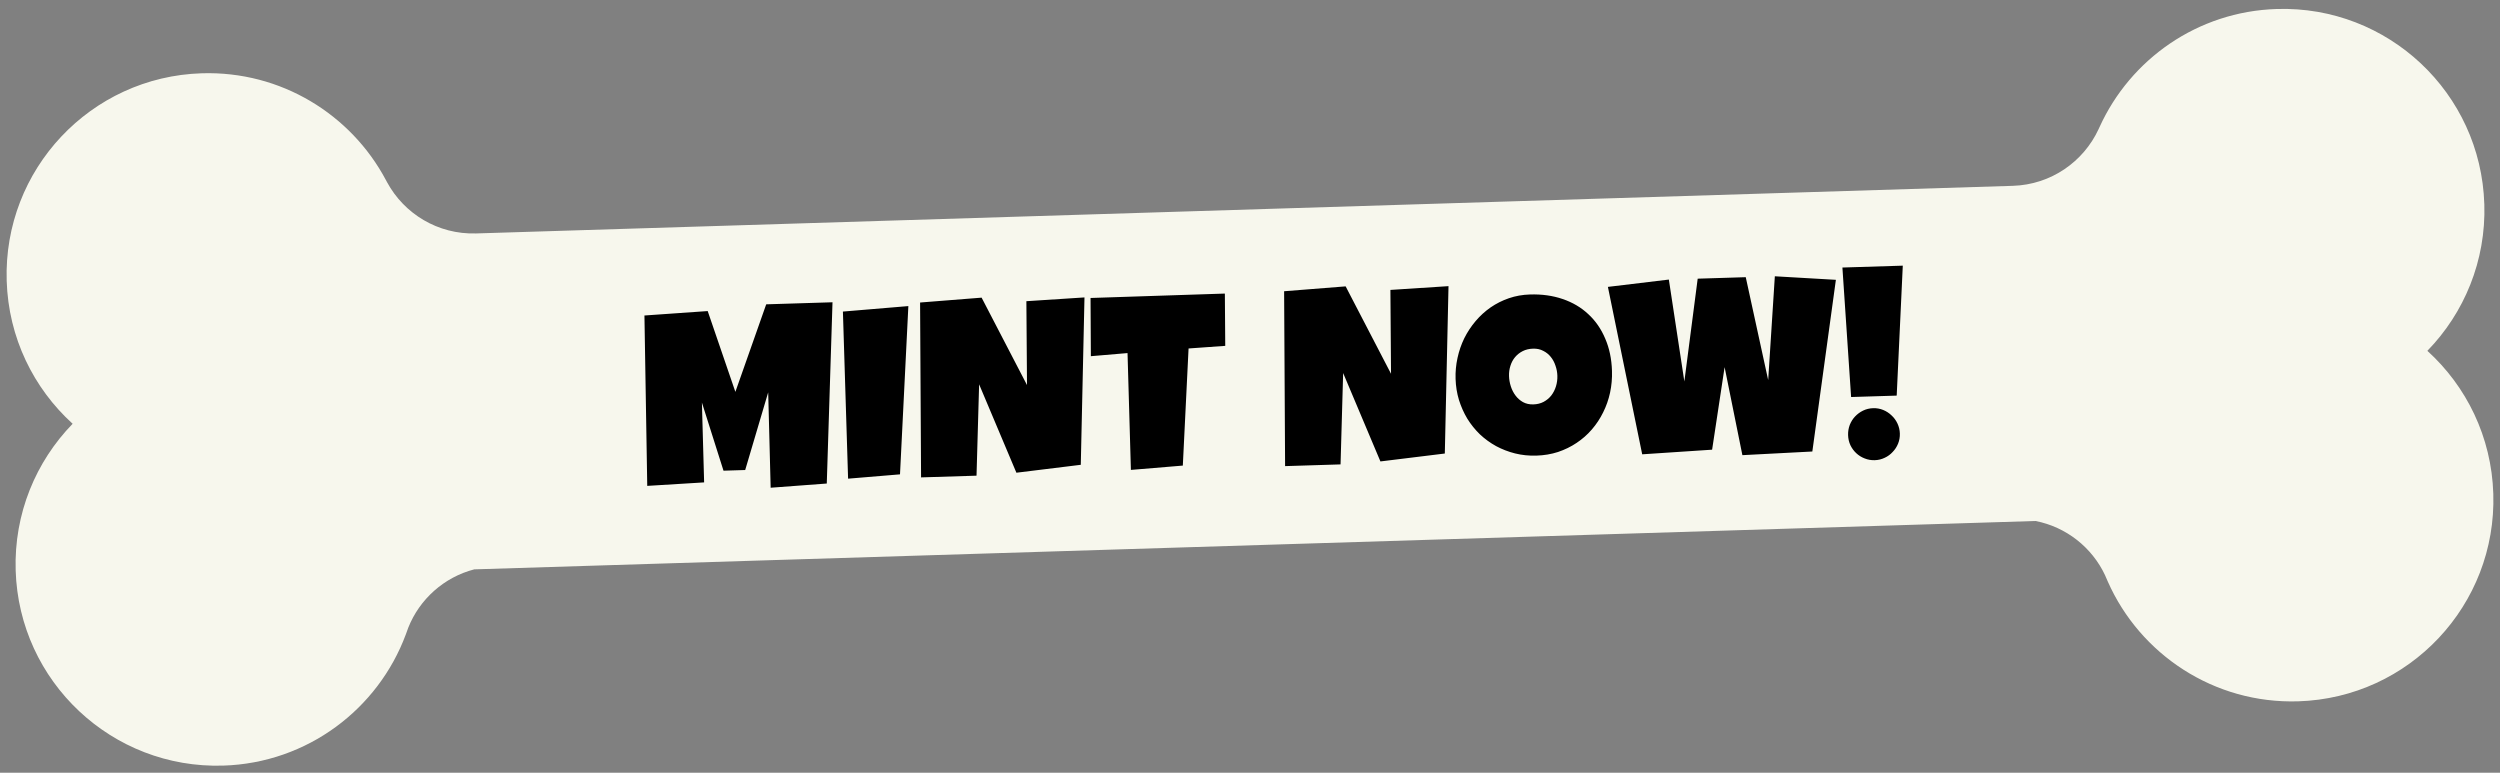 <svg width="550" height="170" viewBox="0 0 550 170" fill="none" xmlns="http://www.w3.org/2000/svg">
<rect x="0" y="0" width="550" height="170" fill="#808080" stroke="none"/>
<path d="M546.548 44.897C545.789 20.426 525.354 1.221 500.885 1.979C483.453 2.519 468.68 13.05 461.912 27.927C461.844 28.1 461.775 28.263 461.68 28.426C458.367 35.573 451.234 40.622 442.818 40.883L104.754 51.357C96.338 51.617 88.907 47.019 85.157 40.092C85.055 39.934 84.976 39.778 84.895 39.607C77.222 25.178 61.826 15.582 44.391 16.122C19.922 16.88 0.714 37.313 1.472 61.785C1.86 74.298 7.389 85.43 15.981 93.23C7.888 101.549 3.059 113.002 3.447 125.516C4.205 149.974 24.641 169.192 49.11 168.434C67.663 167.859 83.204 155.951 89.287 139.554C89.443 139.067 89.616 138.596 89.809 138.121C89.796 138.108 89.808 138.097 89.821 138.084C92.311 131.824 97.68 126.99 104.338 125.258L447.813 114.617C454.566 115.933 460.224 120.425 463.097 126.519C463.11 126.532 463.124 126.542 463.111 126.555C463.333 127.017 463.535 127.477 463.721 127.954C470.807 143.939 487.056 154.866 505.609 154.291C530.078 153.533 549.285 133.087 548.527 108.628C548.14 96.117 542.611 84.983 534.019 77.183C542.111 68.866 546.941 57.411 546.553 44.9L546.548 44.897Z" fill="#F7F7ED"/>
<path d="M183.151 66.499L181.89 106.376L169.544 107.301L169.002 86.314L163.942 103.404L159.17 103.552L154.418 88.556L154.908 106.126L142.394 106.894L141.776 69.409L155.694 68.435L161.781 86.212L168.565 66.951L183.151 66.499ZM199.839 67.339L198.001 104.357L186.579 105.308L185.44 68.545L199.839 67.339ZM238.586 65.433L237.773 102.256L223.607 103.998L215.406 84.55L214.835 104.649L202.635 105.027L202.42 66.554L215.955 65.483L225.941 84.712L225.803 66.263L238.586 65.433ZM269.469 64.585L269.554 76.088L261.485 76.664L260.221 102.429L248.798 103.38L248.056 77.677L239.991 78.361L239.92 65.555L269.469 64.585ZM318.672 62.952L317.859 99.775L303.693 101.516L295.492 82.069L294.921 102.168L282.721 102.546L282.506 64.072L296.041 63.002L306.026 82.231L305.889 63.782L318.672 62.952ZM354.636 81.594C354.687 83.238 354.547 84.835 354.215 86.383C353.882 87.913 353.375 89.358 352.694 90.717C352.03 92.077 351.201 93.333 350.205 94.485C349.227 95.619 348.109 96.603 346.85 97.439C345.61 98.273 344.247 98.939 342.76 99.438C341.274 99.918 339.69 100.184 338.009 100.236C336.382 100.287 334.822 100.127 333.327 99.757C331.85 99.387 330.458 98.851 329.152 98.15C327.845 97.43 326.651 96.563 325.571 95.547C324.507 94.512 323.585 93.365 322.805 92.105C322.041 90.826 321.429 89.452 320.967 87.983C320.524 86.513 320.277 84.974 320.227 83.365C320.178 81.793 320.321 80.251 320.654 78.739C320.986 77.209 321.484 75.764 322.148 74.405C322.829 73.045 323.659 71.789 324.636 70.637C325.614 69.485 326.713 68.483 327.935 67.631C329.175 66.778 330.52 66.104 331.97 65.606C333.42 65.109 334.958 64.835 336.585 64.785C339.206 64.704 341.604 65.037 343.78 65.783C345.974 66.529 347.854 67.638 349.419 69.109C351.002 70.562 352.242 72.351 353.14 74.476C354.056 76.582 354.555 78.955 354.636 81.594ZM342.621 82.671C342.597 81.894 342.456 81.148 342.199 80.432C341.959 79.698 341.613 79.057 341.162 78.51C340.711 77.945 340.154 77.501 339.493 77.178C338.849 76.836 338.111 76.678 337.28 76.704C336.43 76.73 335.676 76.907 335.017 77.235C334.358 77.563 333.792 78.006 333.321 78.563C332.868 79.102 332.525 79.737 332.295 80.468C332.064 81.18 331.96 81.934 331.985 82.729C332.008 83.489 332.14 84.244 332.381 84.997C332.621 85.749 332.968 86.426 333.421 87.027C333.873 87.628 334.422 88.109 335.066 88.468C335.729 88.828 336.485 88.994 337.334 88.968C338.184 88.942 338.938 88.756 339.596 88.409C340.273 88.045 340.837 87.575 341.29 87C341.742 86.407 342.083 85.736 342.313 84.987C342.543 84.239 342.646 83.467 342.621 82.671ZM403.894 61.56L398.714 99.332L383.325 100.135L379.414 80.772L376.666 98.93L361.284 99.949L353.738 63.114L367.148 61.504L370.557 83.922L373.492 61.308L384.066 60.98L389 83.623L390.464 60.782L403.894 61.56ZM418.614 58.444L417.274 87.034L407.243 87.345L405.329 58.856L418.614 58.444ZM417.967 95.371C417.991 96.166 417.861 96.912 417.575 97.608C417.289 98.305 416.892 98.914 416.383 99.436C415.893 99.976 415.309 100.401 414.632 100.712C413.954 101.04 413.227 101.217 412.45 101.241C411.655 101.265 410.909 101.135 410.213 100.849C409.517 100.581 408.899 100.193 408.358 99.685C407.837 99.195 407.411 98.611 407.083 97.933C406.772 97.255 406.605 96.519 406.58 95.724C406.556 94.947 406.678 94.201 406.945 93.487C407.231 92.773 407.618 92.155 408.109 91.633C408.617 91.093 409.209 90.658 409.887 90.329C410.564 90.001 411.3 89.824 412.095 89.8C412.873 89.776 413.609 89.907 414.306 90.193C415.002 90.479 415.611 90.876 416.134 91.384C416.673 91.874 417.108 92.467 417.437 93.162C417.766 93.857 417.943 94.594 417.967 95.371Z" fill="black"/>
</svg>
